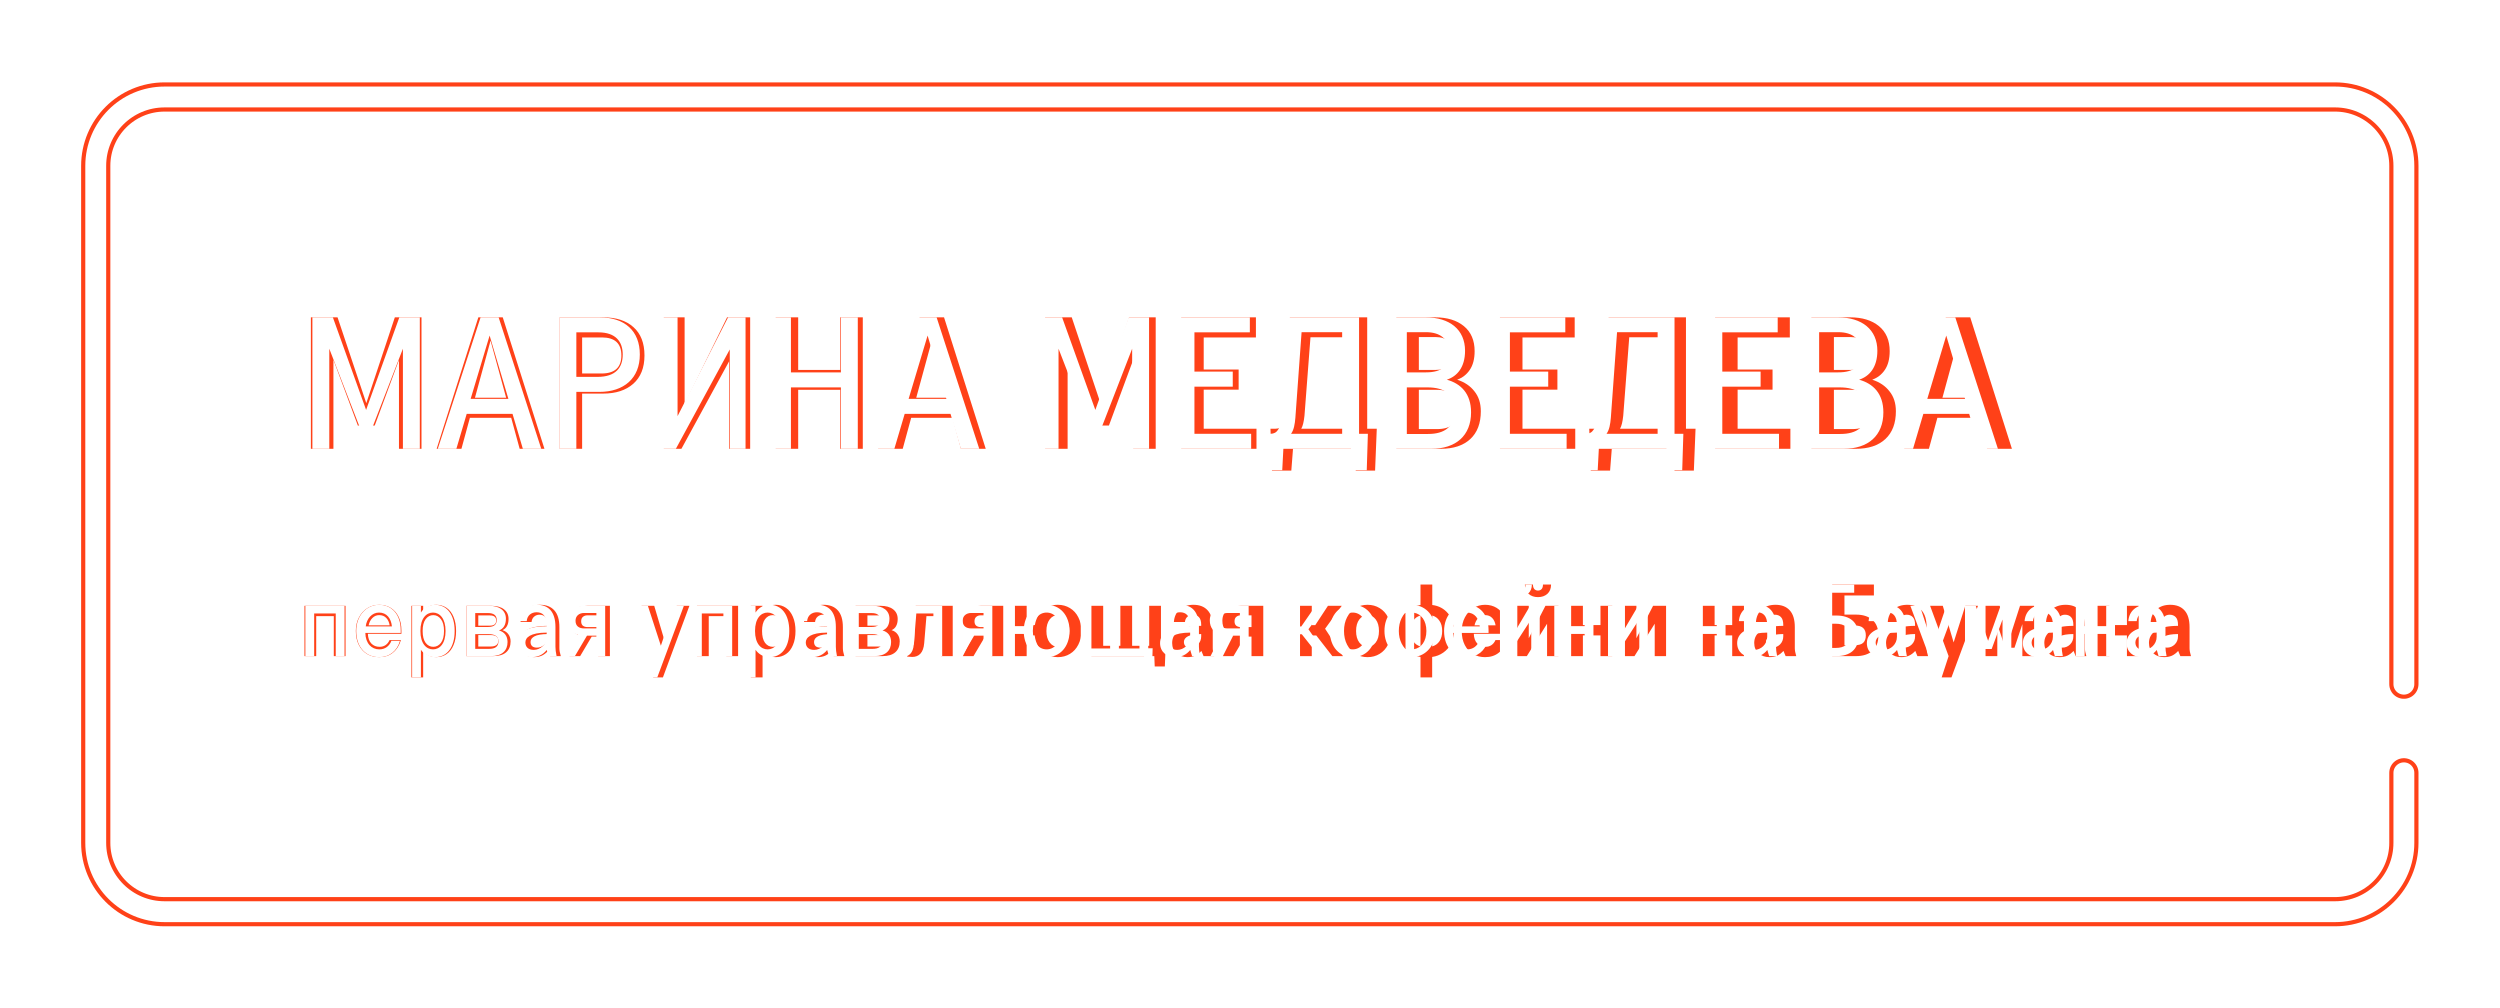 <?xml version="1.0" encoding="UTF-8"?> <svg xmlns="http://www.w3.org/2000/svg" width="1198" height="483" viewBox="0 0 1198 483" fill="none"> <g filter="url(#filter0_f_4721_4652)"> <path d="M201.985 152.068V215.068H191.185V172.498L179.575 203.908H171.475L159.775 172.408V215.068H148.975V152.068H161.755L175.525 193.198L189.205 152.068H201.985ZM229.22 152.068H240.92L260.9 215.068H249.02L244.97 200.218H225.17L221.12 215.068H209.24L229.22 152.068ZM242.54 190.588L235.07 163.228L227.6 190.588H242.54ZM268.154 215.068V152.068H289.034C295.214 152.068 300.044 153.628 303.524 156.748C307.064 159.868 308.834 164.398 308.834 170.338C308.834 176.218 307.034 180.748 303.434 183.928C299.894 187.048 295.094 188.608 289.034 188.608H278.954V215.068H268.154ZM288.224 178.978C294.584 178.978 297.764 176.098 297.764 170.338C297.764 164.578 294.644 161.698 288.404 161.698H278.954V178.978H288.224ZM349.396 215.068V173.128L326.536 215.068H318.076V152.068H328.066V193.738L348.406 152.068H359.476V215.068H349.396ZM402.65 215.068V186.808H382.49V215.068H371.69V152.068H382.49V177.268H402.65V152.068H413.45V215.068H402.65ZM440.684 152.068H452.384L472.364 215.068H460.484L456.434 200.218H436.634L432.584 215.068H420.704L440.684 152.068ZM454.004 190.588L446.534 163.228L439.064 190.588H454.004ZM553.811 152.068V215.068H543.011V172.498L531.401 203.908H523.301L511.601 172.408V215.068H500.801V152.068H513.581L527.351 193.198L541.031 152.068H553.811ZM601.836 152.068V161.698H576.816V177.088H593.556V186.718H576.816V205.438H602.106V215.068H566.016V152.068H601.836ZM611.241 205.438C612.801 205.438 613.971 204.868 614.751 203.728C615.591 202.588 616.071 200.758 616.191 198.238L618.081 152.068H655.161V205.438H659.751L658.941 225.508H649.671L648.951 215.068H619.611L618.801 225.508H609.531L608.811 205.438H611.241ZM644.361 205.438V161.608H627.981L625.101 199.228C624.801 202.108 624.291 204.178 623.571 205.438H644.361ZM698.271 181.948C701.811 183.088 704.571 184.948 706.551 187.528C708.591 190.048 709.611 193.228 709.611 197.068C709.611 202.828 707.931 207.268 704.571 210.388C701.211 213.508 696.501 215.068 690.441 215.068H669.111V152.068H687.651C693.471 152.068 698.091 153.478 701.511 156.298C704.931 159.118 706.641 163.108 706.641 168.268C706.641 171.988 705.861 174.988 704.301 177.268C702.801 179.488 700.791 181.048 698.271 181.948ZM679.911 177.268H687.921C690.741 177.268 692.871 176.608 694.311 175.288C695.751 173.968 696.471 172.048 696.471 169.528C696.471 166.888 695.721 164.908 694.221 163.588C692.721 162.208 690.621 161.518 687.921 161.518H679.911V177.268ZM688.641 205.618C695.421 205.618 698.811 202.558 698.811 196.438C698.811 193.078 697.941 190.648 696.201 189.148C694.521 187.588 691.941 186.808 688.461 186.808H679.911V205.618H688.641ZM754.59 152.068V161.698H729.57V177.088H746.31V186.718H729.57V205.438H754.86V215.068H718.77V152.068H754.59ZM763.995 205.438C765.555 205.438 766.725 204.868 767.505 203.728C768.345 202.588 768.825 200.758 768.945 198.238L770.835 152.068H807.915V205.438H812.505L811.695 225.508H802.425L801.705 215.068H772.365L771.555 225.508H762.285L761.565 205.438H763.995ZM797.115 205.438V161.608H780.735L777.855 199.228C777.555 202.108 777.045 204.178 776.325 205.438H797.115ZM857.685 152.068V161.698H832.665V177.088H849.405V186.718H832.665V205.438H857.955V215.068H821.865V152.068H857.685ZM897.168 181.948C900.708 183.088 903.468 184.948 905.448 187.528C907.488 190.048 908.508 193.228 908.508 197.068C908.508 202.828 906.828 207.268 903.468 210.388C900.108 213.508 895.398 215.068 889.338 215.068H868.008V152.068H886.548C892.368 152.068 896.988 153.478 900.408 156.298C903.828 159.118 905.538 163.108 905.538 168.268C905.538 171.988 904.758 174.988 903.198 177.268C901.698 179.488 899.688 181.048 897.168 181.948ZM878.808 177.268H886.818C889.638 177.268 891.768 176.608 893.208 175.288C894.648 173.968 895.368 172.048 895.368 169.528C895.368 166.888 894.618 164.908 893.118 163.588C891.618 162.208 889.518 161.518 886.818 161.518H878.808V177.268ZM887.538 205.618C894.318 205.618 897.708 202.558 897.708 196.438C897.708 193.078 896.838 190.648 895.098 189.148C893.418 187.588 890.838 186.808 887.358 186.808H878.808V205.618H887.538ZM932.432 152.068H944.132L964.112 215.068H952.232L948.182 200.218H928.382L924.332 215.068H912.452L932.432 152.068ZM945.752 190.588L938.282 163.228L930.812 190.588H945.752Z" fill="#FF4118"></path> </g> <g filter="url(#filter1_f_4721_4652)"> <path d="M159.956 314.415V295.256H151.528V314.415H145.893V290.307H165.591V314.415H159.956ZM181.681 314.905C179.557 314.905 177.646 314.415 175.948 313.435C174.282 312.455 172.959 311.018 171.979 309.123C170.999 307.228 170.509 304.974 170.509 302.361C170.509 299.911 171.015 297.739 172.028 295.844C173.04 293.917 174.396 292.43 176.095 291.385C177.793 290.34 179.655 289.817 181.681 289.817C183.771 289.817 185.617 290.307 187.218 291.287C188.818 292.267 190.076 293.688 190.991 295.55C191.905 297.379 192.363 299.568 192.363 302.116V303.733H176.291C176.356 305.693 176.895 307.228 177.908 308.339C178.953 309.417 180.276 309.956 181.877 309.956C182.987 309.956 183.951 309.678 184.768 309.123C185.584 308.568 186.221 307.767 186.679 306.722H192.118C191.366 309.303 190.092 311.312 188.296 312.749C186.532 314.186 184.327 314.905 181.681 314.905ZM186.728 299.666C186.466 298.131 185.911 296.938 185.062 296.089C184.212 295.207 183.085 294.766 181.681 294.766C180.439 294.766 179.361 295.223 178.447 296.138C177.565 297.02 176.96 298.196 176.634 299.666H186.728ZM197.142 290.307H202.777V292.904C203.463 291.957 204.345 291.205 205.423 290.65C206.501 290.095 207.726 289.817 209.098 289.817C210.927 289.817 212.56 290.307 213.998 291.287C215.435 292.267 216.546 293.704 217.33 295.599C218.146 297.494 218.555 299.748 218.555 302.361C218.555 304.974 218.146 307.228 217.33 309.123C216.546 311.018 215.435 312.455 213.998 313.435C212.56 314.415 210.927 314.905 209.098 314.905C207.856 314.905 206.68 314.66 205.57 314.17C204.492 313.68 203.561 313.01 202.777 312.161V324.607H197.142V290.307ZM207.628 309.956C209.098 309.956 210.323 309.319 211.303 308.045C212.283 306.738 212.773 304.844 212.773 302.361C212.773 299.878 212.283 298 211.303 296.726C210.323 295.419 209.098 294.766 207.628 294.766C206.158 294.766 204.933 295.419 203.953 296.726C203.005 298 202.532 299.878 202.532 302.361C202.532 304.844 203.005 306.738 203.953 308.045C204.933 309.319 206.158 309.956 207.628 309.956ZM240.756 301.969C242.03 302.361 242.994 303.031 243.647 303.978C244.333 304.925 244.676 306.052 244.676 307.359C244.676 309.58 243.974 311.312 242.569 312.553C241.164 313.794 239.106 314.415 236.395 314.415H223.508V290.307H235.464C238.045 290.307 240.054 290.862 241.491 291.973C242.961 293.084 243.696 294.635 243.696 296.628C243.696 298 243.435 299.143 242.912 300.058C242.422 300.94 241.703 301.577 240.756 301.969ZM229.192 299.813H234.778C236.771 299.813 237.767 298.996 237.767 297.363C237.767 295.73 236.771 294.913 234.778 294.913H229.192V299.813ZM235.121 309.809C237.571 309.809 238.796 308.878 238.796 307.016C238.796 305.219 237.571 304.321 235.121 304.321H229.192V309.809H235.121ZM263.645 314.415L262.616 311.916C261.669 312.961 260.656 313.729 259.578 314.219C258.5 314.676 257.275 314.905 255.903 314.905C253.813 314.905 252.065 314.284 250.66 313.043C249.288 311.802 248.602 310.152 248.602 308.094C248.602 305.546 249.746 303.553 252.032 302.116C254.319 300.646 257.814 299.911 262.518 299.911V299.421C262.518 297.722 262.159 296.497 261.44 295.746C260.722 294.962 259.742 294.57 258.5 294.57C257.52 294.57 256.671 294.88 255.952 295.501C255.234 296.122 254.825 296.971 254.727 298.049H249.435C249.599 295.566 250.513 293.574 252.179 292.071C253.878 290.568 256.083 289.817 258.794 289.817C261.734 289.817 264.005 290.699 265.605 292.463C267.239 294.227 268.055 296.922 268.055 300.548V310.642C268.055 311.655 268.284 312.912 268.741 314.415H263.645ZM257.275 310.348C258.68 310.348 259.905 309.842 260.95 308.829C261.996 307.784 262.518 306.493 262.518 304.958V303.831C259.546 303.864 257.422 304.223 256.148 304.909C254.874 305.595 254.237 306.493 254.237 307.604C254.237 308.486 254.499 309.172 255.021 309.662C255.577 310.119 256.328 310.348 257.275 310.348ZM292.265 290.307V314.415H286.63V305.056H283.543L278.006 314.415H272.91L277.908 304.468C274.413 303.39 272.665 301.054 272.665 297.461C272.665 295.272 273.449 293.541 275.017 292.267C276.618 290.96 278.79 290.307 281.534 290.307H292.265ZM286.63 294.864H281.534C280.619 294.864 279.884 295.109 279.329 295.599C278.774 296.056 278.496 296.759 278.496 297.706C278.496 298.653 278.757 299.356 279.28 299.813C279.835 300.27 280.587 300.499 281.534 300.499H286.63V294.864ZM316.299 314.415L307.43 290.307H313.506L318.7 307.849L324.286 290.307H330.362L317.671 324.607H312.967L316.299 314.415ZM348.06 314.415V295.256H339.632V314.415H333.997V290.307H353.695V314.415H348.06ZM359.789 290.307H365.424V292.904C366.11 291.957 366.992 291.205 368.07 290.65C369.148 290.095 370.373 289.817 371.745 289.817C373.574 289.817 375.208 290.307 376.645 291.287C378.082 292.267 379.193 293.704 379.977 295.599C380.794 297.494 381.202 299.748 381.202 302.361C381.202 304.974 380.794 307.228 379.977 309.123C379.193 311.018 378.082 312.455 376.645 313.435C375.208 314.415 373.574 314.905 371.745 314.905C370.504 314.905 369.328 314.66 368.217 314.17C367.139 313.68 366.208 313.01 365.424 312.161V324.607H359.789V290.307ZM370.275 309.956C371.745 309.956 372.97 309.319 373.95 308.045C374.93 306.738 375.42 304.844 375.42 302.361C375.42 299.878 374.93 298 373.95 296.726C372.97 295.419 371.745 294.766 370.275 294.766C368.805 294.766 367.58 295.419 366.6 296.726C365.653 298 365.179 299.878 365.179 302.361C365.179 304.844 365.653 306.738 366.6 308.045C367.58 309.319 368.805 309.956 370.275 309.956ZM399.496 314.415L398.467 311.916C397.52 312.961 396.507 313.729 395.429 314.219C394.351 314.676 393.126 314.905 391.754 314.905C389.663 314.905 387.916 314.284 386.511 313.043C385.139 311.802 384.453 310.152 384.453 308.094C384.453 305.546 385.596 303.553 387.883 302.116C390.17 300.646 393.665 299.911 398.369 299.911V299.421C398.369 297.722 398.01 296.497 397.291 295.746C396.572 294.962 395.592 294.57 394.351 294.57C393.371 294.57 392.522 294.88 391.803 295.501C391.084 296.122 390.676 296.971 390.578 298.049H385.286C385.449 295.566 386.364 293.574 388.03 292.071C389.729 290.568 391.934 289.817 394.645 289.817C397.585 289.817 399.855 290.699 401.456 292.463C403.089 294.227 403.906 296.922 403.906 300.548V310.642C403.906 311.655 404.135 312.912 404.592 314.415H399.496ZM393.126 310.348C394.531 310.348 395.756 309.842 396.801 308.829C397.846 307.784 398.369 306.493 398.369 304.958V303.831C395.396 303.864 393.273 304.223 391.999 304.909C390.725 305.595 390.088 306.493 390.088 307.604C390.088 308.486 390.349 309.172 390.872 309.662C391.427 310.119 392.179 310.348 393.126 310.348ZM427.233 301.969C428.507 302.361 429.471 303.031 430.124 303.978C430.81 304.925 431.153 306.052 431.153 307.359C431.153 309.58 430.451 311.312 429.046 312.553C427.642 313.794 425.584 314.415 422.872 314.415H409.985V290.307H421.941C424.522 290.307 426.531 290.862 427.968 291.973C429.438 293.084 430.173 294.635 430.173 296.628C430.173 298 429.912 299.143 429.389 300.058C428.899 300.94 428.181 301.577 427.233 301.969ZM415.669 299.813H421.255C423.248 299.813 424.244 298.996 424.244 297.363C424.244 295.73 423.248 294.913 421.255 294.913H415.669V299.813ZM421.598 309.809C424.048 309.809 425.273 308.878 425.273 307.016C425.273 305.219 424.048 304.321 421.598 304.321H415.669V309.809H421.598ZM437.14 314.807C436.716 314.807 436.258 314.774 435.768 314.709C435.311 314.676 434.968 314.66 434.739 314.66V309.809C434.968 309.842 435.376 309.858 435.964 309.858C436.585 309.858 437.075 309.678 437.434 309.319C437.826 308.927 438.039 308.257 438.071 307.31L438.806 290.307H456.544V314.415H450.909V295.256H443.951L442.873 308.241C442.677 310.495 442.073 312.161 441.06 313.239C440.08 314.284 438.774 314.807 437.14 314.807ZM480.752 290.307V314.415H475.117V305.056H472.03L466.493 314.415H461.397L466.395 304.468C462.9 303.39 461.152 301.054 461.152 297.461C461.152 295.272 461.936 293.541 463.504 292.267C465.105 290.96 467.277 290.307 470.021 290.307H480.752ZM475.117 294.864H470.021C469.107 294.864 468.372 295.109 467.816 295.599C467.261 296.056 466.983 296.759 466.983 297.706C466.983 298.653 467.245 299.356 467.767 299.813C468.323 300.27 469.074 300.499 470.021 300.499H475.117V294.864ZM506.925 289.817C509.081 289.817 511.008 290.34 512.707 291.385C514.438 292.43 515.778 293.9 516.725 295.795C517.705 297.69 518.195 299.878 518.195 302.361C518.195 304.844 517.705 307.032 516.725 308.927C515.778 310.822 514.438 312.292 512.707 313.337C511.008 314.382 509.081 314.905 506.925 314.905C504.998 314.905 503.234 314.48 501.633 313.631C500.032 312.782 498.726 311.573 497.713 310.005C496.7 308.404 496.063 306.559 495.802 304.468H491.98V314.415H486.345V290.307H491.98V299.519H495.9C496.423 296.546 497.68 294.194 499.673 292.463C501.666 290.699 504.083 289.817 506.925 289.817ZM506.925 309.956C508.493 309.956 509.8 309.27 510.845 307.898C511.89 306.526 512.413 304.68 512.413 302.361C512.413 300.042 511.89 298.196 510.845 296.824C509.8 295.452 508.493 294.766 506.925 294.766C505.357 294.766 504.05 295.452 503.005 296.824C501.96 298.196 501.437 300.042 501.437 302.361C501.437 304.68 501.96 306.526 503.005 307.898C504.05 309.27 505.357 309.956 506.925 309.956ZM558.585 309.417L558.193 319.364H553.342L553.146 314.415H523.011V290.307H528.646V309.466H536.878V290.307H542.513V309.466H550.696V290.307H556.331V309.417H558.585ZM576.738 314.415L575.709 311.916C574.762 312.961 573.749 313.729 572.671 314.219C571.593 314.676 570.368 314.905 568.996 314.905C566.906 314.905 565.158 314.284 563.753 313.043C562.381 311.802 561.695 310.152 561.695 308.094C561.695 305.546 562.839 303.553 565.125 302.116C567.412 300.646 570.907 299.911 575.611 299.911V299.421C575.611 297.722 575.252 296.497 574.533 295.746C573.815 294.962 572.835 294.57 571.593 294.57C570.613 294.57 569.764 294.88 569.045 295.501C568.327 296.122 567.918 296.971 567.82 298.049H562.528C562.692 295.566 563.606 293.574 565.272 292.071C566.971 290.568 569.176 289.817 571.887 289.817C574.827 289.817 577.098 290.699 578.698 292.463C580.332 294.227 581.148 296.922 581.148 300.548V310.642C581.148 311.655 581.377 312.912 581.834 314.415H576.738ZM570.368 310.348C571.773 310.348 572.998 309.842 574.043 308.829C575.089 307.784 575.611 306.493 575.611 304.958V303.831C572.639 303.864 570.515 304.223 569.241 304.909C567.967 305.595 567.33 306.493 567.33 307.604C567.33 308.486 567.592 309.172 568.114 309.662C568.67 310.119 569.421 310.348 570.368 310.348ZM605.358 290.307V314.415H599.723V305.056H596.636L591.099 314.415H586.003L591.001 304.468C587.505 303.39 585.758 301.054 585.758 297.461C585.758 295.272 586.542 293.541 588.11 292.267C589.71 290.96 591.883 290.307 594.627 290.307H605.358ZM599.723 294.864H594.627C593.712 294.864 592.977 295.109 592.422 295.599C591.866 296.056 591.589 296.759 591.589 297.706C591.589 298.653 591.85 299.356 592.373 299.813C592.928 300.27 593.679 300.499 594.627 300.499H599.723V294.864ZM638.457 314.415L630.764 304.517H628.608V314.415H622.973V290.307H628.608V299.568H630.274L636.35 290.307H642.965L634.978 301.283L643.553 314.415H638.457ZM666.588 302.361C666.588 304.844 666.098 307.032 665.118 308.927C664.17 310.822 662.831 312.292 661.1 313.337C659.401 314.382 657.474 314.905 655.318 314.905C653.162 314.905 651.234 314.382 649.536 313.337C647.837 312.292 646.498 310.822 645.518 308.927C644.538 307.032 644.048 304.844 644.048 302.361C644.048 299.878 644.538 297.69 645.518 295.795C646.498 293.9 647.837 292.43 649.536 291.385C651.234 290.34 653.162 289.817 655.318 289.817C657.474 289.817 659.401 290.34 661.1 291.385C662.831 292.43 664.17 293.9 665.118 295.795C666.098 297.69 666.588 299.878 666.588 302.361ZM660.806 302.361C660.806 300.042 660.283 298.196 659.238 296.824C658.192 295.452 656.886 294.766 655.318 294.766C653.75 294.766 652.443 295.452 651.398 296.824C650.352 298.196 649.83 300.042 649.83 302.361C649.83 304.68 650.352 306.526 651.398 307.898C652.443 309.27 653.75 309.956 655.318 309.956C656.886 309.956 658.192 309.27 659.238 307.898C660.283 306.526 660.806 304.68 660.806 302.361ZM696.729 302.361C696.729 304.615 696.272 306.64 695.357 308.437C694.443 310.201 693.185 311.638 691.584 312.749C689.984 313.86 688.22 314.546 686.292 314.807V324.607H680.706V314.807C678.779 314.546 677.015 313.86 675.414 312.749C673.846 311.638 672.605 310.201 671.69 308.437C670.776 306.64 670.318 304.615 670.318 302.361C670.318 300.074 670.759 298.033 671.641 296.236C672.523 294.439 673.748 293.002 675.316 291.924C676.884 290.813 678.681 290.144 680.706 289.915V280.115H686.341V289.915C689.445 290.307 691.944 291.63 693.838 293.884C695.766 296.105 696.729 298.931 696.729 302.361ZM675.953 302.361C675.953 304.386 676.378 306.036 677.227 307.31C678.109 308.584 679.269 309.401 680.706 309.76V294.962C679.269 295.321 678.109 296.138 677.227 297.412C676.378 298.686 675.953 300.336 675.953 302.361ZM686.292 309.76C687.762 309.368 688.922 308.551 689.771 307.31C690.653 306.036 691.094 304.386 691.094 302.361C691.094 300.336 690.653 298.702 689.771 297.461C688.922 296.187 687.779 295.354 686.341 294.962L686.292 309.76ZM711.637 314.905C709.513 314.905 707.602 314.415 705.904 313.435C704.238 312.455 702.915 311.018 701.935 309.123C700.955 307.228 700.465 304.974 700.465 302.361C700.465 299.911 700.971 297.739 701.984 295.844C702.996 293.917 704.352 292.43 706.051 291.385C707.749 290.34 709.611 289.817 711.637 289.817C713.727 289.817 715.573 290.307 717.174 291.287C718.774 292.267 720.032 293.688 720.947 295.55C721.861 297.379 722.319 299.568 722.319 302.116V303.733H706.247C706.312 305.693 706.851 307.228 707.864 308.339C708.909 309.417 710.232 309.956 711.833 309.956C712.943 309.956 713.907 309.678 714.724 309.123C715.54 308.568 716.177 307.767 716.635 306.722H722.074C721.322 309.303 720.048 311.312 718.252 312.749C716.488 314.186 714.283 314.905 711.637 314.905ZM716.684 299.666C716.422 298.131 715.867 296.938 715.018 296.089C714.168 295.207 713.041 294.766 711.637 294.766C710.395 294.766 709.317 295.223 708.403 296.138C707.521 297.02 706.916 298.196 706.59 299.666H716.684ZM727.098 290.307H732.586V305.84L740.573 290.307H746.796V314.415H741.357V298.882L731.655 314.415H727.098V290.307ZM743.268 280.115C743.268 282.01 742.68 283.496 741.504 284.574C740.328 285.619 738.825 286.142 736.996 286.142C735.166 286.142 733.664 285.619 732.488 284.574C731.312 283.496 730.724 282.01 730.724 280.115H734.595C734.595 281.095 734.823 281.83 735.281 282.32C735.738 282.777 736.31 283.006 736.996 283.006C737.682 283.006 738.253 282.777 738.711 282.32C739.168 281.83 739.397 281.095 739.397 280.115H743.268ZM766.953 314.415V304.468H758.525V314.415H752.89V290.307H758.525V299.519H766.953V290.307H772.588V314.415H766.953ZM778.682 290.307H784.17V305.84L792.157 290.307H798.38V314.415H792.941V298.882L783.239 314.415H778.682V290.307ZM830.069 314.415V304.468H821.641V314.415H816.006V290.307H821.641V299.519H830.069V290.307H835.704V314.415H830.069ZM855.665 314.415L854.636 311.916C853.689 312.961 852.676 313.729 851.598 314.219C850.52 314.676 849.295 314.905 847.923 314.905C845.832 314.905 844.085 314.284 842.68 313.043C841.308 311.802 840.622 310.152 840.622 308.094C840.622 305.546 841.765 303.553 844.052 302.116C846.339 300.646 849.834 299.911 854.538 299.911V299.421C854.538 297.722 854.179 296.497 853.46 295.746C852.741 294.962 851.761 294.57 850.52 294.57C849.54 294.57 848.691 294.88 847.972 295.501C847.253 296.122 846.845 296.971 846.747 298.049H841.455C841.618 295.566 842.533 293.574 844.199 292.071C845.898 290.568 848.103 289.817 850.814 289.817C853.754 289.817 856.024 290.699 857.625 292.463C859.258 294.227 860.075 296.922 860.075 300.548V310.642C860.075 311.655 860.304 312.912 860.761 314.415H855.665ZM849.295 310.348C850.7 310.348 851.925 309.842 852.97 308.829C854.015 307.784 854.538 306.493 854.538 304.958V303.831C851.565 303.864 849.442 304.223 848.168 304.909C846.894 305.595 846.257 306.493 846.257 307.604C846.257 308.486 846.518 309.172 847.041 309.662C847.596 310.119 848.348 310.348 849.295 310.348ZM889.349 294.521C892.681 294.521 895.31 295.354 897.238 297.02C899.165 298.686 900.129 301.169 900.129 304.468C900.129 307.767 899.165 310.25 897.238 311.916C895.31 313.582 892.681 314.415 889.349 314.415H877.981V280.115H897.973V285.358H883.861V294.521H889.349ZM888.908 309.172C890.704 309.172 892.011 308.796 892.828 308.045C893.677 307.261 894.102 306.069 894.102 304.468C894.102 302.9 893.677 301.724 892.828 300.94C892.011 300.156 890.704 299.764 888.908 299.764H883.861V309.172H888.908ZM918.829 314.415L917.8 311.916C916.853 312.961 915.84 313.729 914.762 314.219C913.684 314.676 912.459 314.905 911.087 314.905C908.996 314.905 907.249 314.284 905.844 313.043C904.472 311.802 903.786 310.152 903.786 308.094C903.786 305.546 904.929 303.553 907.216 302.116C909.503 300.646 912.998 299.911 917.702 299.911V299.421C917.702 297.722 917.343 296.497 916.624 295.746C915.905 294.962 914.925 294.57 913.684 294.57C912.704 294.57 911.855 294.88 911.136 295.501C910.417 296.122 910.009 296.971 909.911 298.049H904.619C904.782 295.566 905.697 293.574 907.363 292.071C909.062 290.568 911.267 289.817 913.978 289.817C916.918 289.817 919.188 290.699 920.789 292.463C922.422 294.227 923.239 296.922 923.239 300.548V310.642C923.239 311.655 923.468 312.912 923.925 314.415H918.829ZM912.459 310.348C913.864 310.348 915.089 309.842 916.134 308.829C917.179 307.784 917.702 306.493 917.702 304.958V303.831C914.729 303.864 912.606 304.223 911.332 304.909C910.058 305.595 909.421 306.493 909.421 307.604C909.421 308.486 909.682 309.172 910.205 309.662C910.76 310.119 911.512 310.348 912.459 310.348ZM933.776 314.415L924.907 290.307H930.983L936.177 307.849L941.763 290.307H947.839L935.148 324.607H930.444L933.776 314.415ZM974.749 290.307V314.415H969.114V299.078L965.341 310.397H960.882L957.109 299.078V314.415H951.474V290.307H958.236L963.136 305.399L967.987 290.307H974.749ZM994.674 314.415L993.645 311.916C992.697 312.961 991.685 313.729 990.607 314.219C989.529 314.676 988.304 314.905 986.932 314.905C984.841 314.905 983.093 314.284 981.689 313.043C980.317 311.802 979.631 310.152 979.631 308.094C979.631 305.546 980.774 303.553 983.061 302.116C985.347 300.646 988.843 299.911 993.547 299.911V299.421C993.547 297.722 993.187 296.497 992.469 295.746C991.75 294.962 990.77 294.57 989.529 294.57C988.549 294.57 987.699 294.88 986.981 295.501C986.262 296.122 985.854 296.971 985.756 298.049H980.464C980.627 295.566 981.542 293.574 983.208 292.071C984.906 290.568 987.111 289.817 989.823 289.817C992.763 289.817 995.033 290.699 996.634 292.463C998.267 294.227 999.084 296.922 999.084 300.548V310.642C999.084 311.655 999.312 312.912 999.77 314.415H994.674ZM988.304 310.348C989.708 310.348 990.933 309.842 991.979 308.829C993.024 307.784 993.547 306.493 993.547 304.958V303.831C990.574 303.864 988.451 304.223 987.177 304.909C985.903 305.595 985.266 306.493 985.266 307.604C985.266 308.486 985.527 309.172 986.05 309.662C986.605 310.119 987.356 310.348 988.304 310.348ZM1019.23 314.415V304.468H1010.8V314.415H1005.16V290.307H1010.8V299.519H1019.23V290.307H1024.86V314.415H1019.23ZM1044.82 314.415L1043.79 311.916C1042.85 312.961 1041.83 313.729 1040.76 314.219C1039.68 314.676 1038.45 314.905 1037.08 314.905C1034.99 314.905 1033.24 314.284 1031.84 313.043C1030.47 311.802 1029.78 310.152 1029.78 308.094C1029.78 305.546 1030.92 303.553 1033.21 302.116C1035.5 300.646 1038.99 299.911 1043.7 299.911V299.421C1043.7 297.722 1043.34 296.497 1042.62 295.746C1041.9 294.962 1040.92 294.57 1039.68 294.57C1038.7 294.57 1037.85 294.88 1037.13 295.501C1036.41 296.122 1036 296.971 1035.9 298.049H1030.61C1030.78 295.566 1031.69 293.574 1033.36 292.071C1035.05 290.568 1037.26 289.817 1039.97 289.817C1042.91 289.817 1045.18 290.699 1046.78 292.463C1048.42 294.227 1049.23 296.922 1049.23 300.548V310.642C1049.23 311.655 1049.46 312.912 1049.92 314.415H1044.82ZM1038.45 310.348C1039.86 310.348 1041.08 309.842 1042.13 308.829C1043.17 307.784 1043.7 306.493 1043.7 304.958V303.831C1040.72 303.864 1038.6 304.223 1037.33 304.909C1036.05 305.595 1035.41 306.493 1035.41 307.604C1035.41 308.486 1035.68 309.172 1036.2 309.662C1036.75 310.119 1037.5 310.348 1038.45 310.348Z" fill="#FF4118"></path> </g> <g filter="url(#filter2_f_4721_4652)"> <path d="M1151.94 370.326V403.881C1151.94 422.106 1137.16 436.881 1118.94 436.881H78.875C60.65 436.881 45.875 422.106 45.875 403.881V79.473C45.875 61.247 60.65 46.473 78.875 46.473H1118.94C1137.16 46.473 1151.94 61.247 1151.94 79.473V327.86" stroke="#FF4118" stroke-width="14" stroke-linecap="round"></path> </g> <path d="M191.365 152.068H201.175V215.068H193.075V167.098L178.495 204.718H172.375L157.795 167.098V215.068H149.695V152.068H159.505L175.435 196.438L191.365 152.068ZM209.782 215.068L230.302 152.068H238.942L259.372 215.068H250.552L245.602 198.328H223.642L218.692 215.068H209.782ZM225.532 191.128H243.622L234.622 160.798L225.532 191.128ZM276.183 215.068H268.083V152.068H287.163C299.493 152.068 306.603 158.638 306.603 169.888C306.603 181.228 299.043 187.798 287.163 187.798H276.183V215.068ZM276.183 180.598H286.353C294.993 180.598 298.413 176.188 298.413 169.888C298.413 163.678 294.993 159.268 286.803 159.268H276.183V180.598ZM357.266 215.068H349.706V167.458L323.876 215.068H317.126V152.068H324.686V199.408L348.896 152.068H357.266V215.068ZM411.055 215.068H402.955V185.638H379.015V215.068H370.915V152.068H379.015V178.438H402.955V152.068H411.055V215.068ZM419.664 215.068L440.184 152.068H448.824L469.254 215.068H460.434L455.484 198.328H433.524L428.574 215.068H419.664ZM435.414 191.128H453.504L444.504 160.798L435.414 191.128ZM540.818 152.068H550.628V215.068H542.528V167.098L527.948 204.718H521.828L507.248 167.098V215.068H499.148V152.068H508.958L524.888 196.438L540.818 152.068ZM564.275 152.068H598.925V159.268H572.375V178.078H590.735V185.278H572.375V207.868H599.555V215.068H564.275V152.068ZM606.89 207.868H608.87C611.93 207.868 613.73 205.438 614 199.408L616.07 152.068H651.26V207.868H655.49L654.95 225.328H647.93L647.39 215.068H614.99L614.45 225.328H607.43L606.89 207.868ZM618.68 207.868H643.16V159.178H623.72L620.75 200.128C620.48 203.368 620.03 205.978 618.68 207.868ZM693.322 181.948C700.072 183.838 704.932 188.608 704.932 197.608C704.932 208.768 697.642 215.068 685.852 215.068H666.052V152.068H683.062C694.762 152.068 702.052 158.008 702.052 168.088C702.052 176.008 698.272 180.328 693.322 181.948ZM674.152 159.178V178.438H683.332C690.982 178.438 694.402 175.288 694.402 168.988C694.402 162.598 690.262 159.178 683.332 159.178H674.152ZM684.322 207.958C692.332 207.958 696.922 204.448 696.922 196.978C696.922 189.148 692.602 185.638 683.872 185.638H674.152V207.958H684.322ZM715.447 152.068H750.097V159.268H723.547V178.078H741.907V185.278H723.547V207.868H750.727V215.068H715.447V152.068ZM758.062 207.868H760.042C763.102 207.868 764.902 205.438 765.172 199.408L767.242 152.068H802.432V207.868H806.662L806.122 225.328H799.102L798.562 215.068H766.162L765.622 225.328H758.602L758.062 207.868ZM769.852 207.868H794.332V159.178H774.892L771.922 200.128C771.652 203.368 771.202 205.978 769.852 207.868ZM817.224 152.068H851.874V159.268H825.324V178.078H843.684V185.278H825.324V207.868H852.504V215.068H817.224V152.068ZM890.9 181.948C897.65 183.838 902.51 188.608 902.51 197.608C902.51 208.768 895.22 215.068 883.43 215.068H863.63V152.068H880.64C892.34 152.068 899.63 158.008 899.63 168.088C899.63 176.008 895.85 180.328 890.9 181.948ZM871.73 159.178V178.438H880.91C888.56 178.438 891.98 175.288 891.98 168.988C891.98 162.598 887.84 159.178 880.91 159.178H871.73ZM881.9 207.958C889.91 207.958 894.5 204.448 894.5 196.978C894.5 189.148 890.18 185.638 881.45 185.638H871.73V207.958H881.9ZM907.809 215.068L928.329 152.068H936.969L957.399 215.068H948.579L943.629 198.328H921.669L916.719 215.068H907.809ZM923.559 191.128H941.649L932.649 160.798L923.559 191.128Z" fill="white"></path> <path d="M165.101 314.415H160.887V293.982H150.548V314.415H146.334V290.307H165.101V314.415ZM181.633 314.905C175.655 314.905 170.706 310.544 170.706 302.361C170.706 294.815 175.704 289.817 181.633 289.817C187.807 289.817 191.972 294.521 192.021 301.822V303.292H175.067C175.165 308.339 178.056 311.181 181.78 311.181C184.475 311.181 186.582 309.662 187.562 307.065H191.678C190.306 311.916 186.68 314.905 181.633 314.905ZM175.263 300.156H187.807C187.415 296.383 185.357 293.541 181.633 293.541C178.203 293.541 175.704 296.481 175.263 300.156ZM197.487 324.607V290.307H201.701V293.541C203.024 291.385 205.327 289.817 208.463 289.817C214.049 289.817 217.871 294.325 217.871 302.361C217.871 310.397 214.049 314.905 208.463 314.905C205.474 314.905 203.122 313.435 201.701 311.377V324.607H197.487ZM207.483 311.181C210.668 311.181 213.51 308.486 213.51 302.361C213.51 296.285 210.668 293.541 207.483 293.541C204.298 293.541 201.456 296.285 201.456 302.361C201.456 308.437 204.298 311.181 207.483 311.181ZM239.1 302.116C241.697 302.802 243.216 304.762 243.216 307.653C243.216 311.72 240.619 314.415 235.18 314.415H223.518V290.307H234.445C239.345 290.307 242.432 292.561 242.432 296.481C242.432 299.617 241.109 301.381 239.1 302.116ZM227.732 293.786V300.45H233.906C236.846 300.45 238.022 299.225 238.022 297.069C238.022 294.815 236.503 293.786 233.906 293.786H227.732ZM234.298 310.936C237.434 310.936 238.855 309.76 238.855 307.31C238.855 305.007 237.189 303.88 234.298 303.88H227.732V310.936H234.298ZM266.713 314.415H262.891L262.009 311.475C260.147 313.778 257.746 314.905 254.757 314.905C250.739 314.905 247.554 312.406 247.554 308.192C247.554 303.733 251.425 300.107 261.96 300.107V299.519C261.96 295.011 259.902 293.394 257.109 293.394C254.61 293.394 252.601 294.962 252.405 297.657H248.387C248.73 292.904 252.16 289.817 257.305 289.817C262.597 289.817 266.174 292.904 266.174 300.45V309.956C266.174 311.181 266.321 312.455 266.713 314.415ZM255.786 311.426C258.922 311.426 261.96 308.78 261.96 305.154V303.145C254.022 303.194 251.768 305.546 251.768 307.849C251.768 310.054 253.189 311.426 255.786 311.426ZM279.907 290.307H290.001V314.415H285.787V304.615H281.279L275.497 314.415H271.724L276.918 304.125C273.292 303.243 271.381 300.842 271.381 297.314C271.381 293.051 274.664 290.307 279.907 290.307ZM285.787 301.136V293.737H279.907C277.555 293.737 275.791 295.109 275.791 297.461C275.791 300.009 277.457 301.136 279.907 301.136H285.787ZM311.345 324.607L314.873 314.415L305.906 290.307H310.463L316.686 309.417L323.154 290.307H327.711L314.971 324.607H311.345ZM350.86 314.415H346.646V293.982H336.307V314.415H332.093V290.307H350.86V314.415ZM357.838 324.607V290.307H362.052V293.541C363.375 291.385 365.678 289.817 368.814 289.817C374.4 289.817 378.222 294.325 378.222 302.361C378.222 310.397 374.4 314.905 368.814 314.905C365.825 314.905 363.473 313.435 362.052 311.377V324.607H357.838ZM367.834 311.181C371.019 311.181 373.861 308.486 373.861 302.361C373.861 296.285 371.019 293.541 367.834 293.541C364.649 293.541 361.807 296.285 361.807 302.361C361.807 308.437 364.649 311.181 367.834 311.181ZM401.08 314.415H397.258L396.376 311.475C394.514 313.778 392.113 314.905 389.124 314.905C385.106 314.905 381.921 312.406 381.921 308.192C381.921 303.733 385.792 300.107 396.327 300.107V299.519C396.327 295.011 394.269 293.394 391.476 293.394C388.977 293.394 386.968 294.962 386.772 297.657H382.754C383.097 292.904 386.527 289.817 391.672 289.817C396.964 289.817 400.541 292.904 400.541 300.45V309.956C400.541 311.181 400.688 312.455 401.08 314.415ZM390.153 311.426C393.289 311.426 396.327 308.78 396.327 305.154V303.145C388.389 303.194 386.135 305.546 386.135 307.849C386.135 310.054 387.556 311.426 390.153 311.426ZM422.898 302.116C425.495 302.802 427.014 304.762 427.014 307.653C427.014 311.72 424.417 314.415 418.978 314.415H407.316V290.307H418.243C423.143 290.307 426.23 292.561 426.23 296.481C426.23 299.617 424.907 301.381 422.898 302.116ZM411.53 293.786V300.45H417.704C420.644 300.45 421.82 299.225 421.82 297.069C421.82 294.815 420.301 293.786 417.704 293.786H411.53ZM418.096 310.936C421.232 310.936 422.653 309.76 422.653 307.31C422.653 305.007 420.987 303.88 418.096 303.88H411.53V310.936H418.096ZM432.778 314.709C431.994 314.709 431.357 314.611 430.769 314.562V310.887C431.112 310.936 431.406 310.985 431.896 310.985C433.072 310.985 434.15 310.397 434.248 308.143L435.179 290.307H451.496V314.415H447.282V293.982H439.099L437.874 308.927C437.531 313.043 435.424 314.709 432.778 314.709ZM465.427 290.307H475.521V314.415H471.307V304.615H466.799L461.017 314.415H457.244L462.438 304.125C458.812 303.243 456.901 300.842 456.901 297.314C456.901 293.051 460.184 290.307 465.427 290.307ZM471.307 301.136V293.737H465.427C463.075 293.737 461.311 295.109 461.311 297.461C461.311 300.009 462.977 301.136 465.427 301.136H471.307ZM501.552 289.817C507.824 289.817 512.528 294.668 512.528 302.361C512.528 310.054 507.824 314.905 501.552 314.905C495.672 314.905 491.164 310.642 490.625 303.782H486.068V314.415H481.854V290.307H486.068V300.058H490.723C491.556 293.737 495.917 289.817 501.552 289.817ZM501.552 311.181C505.276 311.181 508.167 307.947 508.167 302.361C508.167 296.775 505.276 293.541 501.552 293.541C497.779 293.541 494.937 296.775 494.937 302.361C494.937 307.947 497.779 311.181 501.552 311.181ZM550.241 310.642H552.348L552.103 319.413H548.379L548.232 314.415H517.901V290.307H522.115V310.74H531.964V290.307H536.178V310.74H546.027V290.307H550.241V310.642ZM575.069 314.415H571.247L570.365 311.475C568.503 313.778 566.102 314.905 563.113 314.905C559.095 314.905 555.91 312.406 555.91 308.192C555.91 303.733 559.781 300.107 570.316 300.107V299.519C570.316 295.011 568.258 293.394 565.465 293.394C562.966 293.394 560.957 294.962 560.761 297.657H556.743C557.086 292.904 560.516 289.817 565.661 289.817C570.953 289.817 574.53 292.904 574.53 300.45V309.956C574.53 311.181 574.677 312.455 575.069 314.415ZM564.142 311.426C567.278 311.426 570.316 308.78 570.316 305.154V303.145C562.378 303.194 560.124 305.546 560.124 307.849C560.124 310.054 561.545 311.426 564.142 311.426ZM588.262 290.307H598.356V314.415H594.142V304.615H589.634L583.852 314.415H580.079L585.273 304.125C581.647 303.243 579.736 300.842 579.736 297.314C579.736 293.051 583.019 290.307 588.262 290.307ZM594.142 301.136V293.737H588.262C585.91 293.737 584.146 295.109 584.146 297.461C584.146 300.009 585.812 301.136 588.262 301.136H594.142ZM636.017 314.415H632.146L623.816 303.929H621.072V314.415H616.858V290.307H621.072V300.205H623.571L630.431 290.307H635.429L627.001 301.528L636.017 314.415ZM659.211 302.361C659.211 310.054 654.507 314.905 648.235 314.905C641.963 314.905 637.259 310.054 637.259 302.361C637.259 294.668 641.963 289.817 648.235 289.817C654.507 289.817 659.211 294.668 659.211 302.361ZM654.85 302.361C654.85 296.775 651.959 293.541 648.235 293.541C644.462 293.541 641.62 296.775 641.62 302.361C641.62 307.947 644.462 311.181 648.235 311.181C651.959 311.181 654.85 307.947 654.85 302.361ZM687.786 302.361C687.786 309.515 683.278 314.219 677.643 314.856V324.607H673.527V314.807C667.892 314.17 663.433 309.515 663.433 302.361C663.433 295.207 667.647 290.503 673.478 289.866V280.115H677.692V289.866C683.523 290.503 687.786 295.207 687.786 302.361ZM677.643 311.083C681.024 310.446 683.523 307.408 683.523 302.361C683.523 297.314 681.024 294.276 677.692 293.639L677.643 311.083ZM667.696 302.361C667.696 307.408 670.146 310.446 673.527 311.083L673.478 293.688C670.146 294.325 667.696 297.314 667.696 302.361ZM702.928 314.905C696.95 314.905 692.001 310.544 692.001 302.361C692.001 294.815 696.999 289.817 702.928 289.817C709.102 289.817 713.267 294.521 713.316 301.822V303.292H696.362C696.46 308.339 699.351 311.181 703.075 311.181C705.77 311.181 707.877 309.662 708.857 307.065H712.973C711.601 311.916 707.975 314.905 702.928 314.905ZM696.558 300.156H709.102C708.71 296.383 706.652 293.541 702.928 293.541C699.498 293.541 696.999 296.481 696.558 300.156ZM734.07 280.115C734.07 283.741 731.62 285.799 728.337 285.799C725.054 285.799 722.604 283.741 722.604 280.115H725.642C725.642 282.222 726.818 283.251 728.337 283.251C729.856 283.251 731.032 282.222 731.032 280.115H734.07ZM718.782 314.415V290.307H722.849V307.947L733.237 290.307H737.843V314.415H733.776V296.726L722.31 314.415H718.782ZM763.58 314.415H759.366V303.782H749.027V314.415H744.813V290.307H749.027V300.058H759.366V290.307H763.58V314.415ZM770.557 314.415V290.307H774.624V307.947L785.012 290.307H789.618V314.415H785.551V296.726L774.085 314.415H770.557ZM826.888 314.415H822.674V303.782H812.335V314.415H808.121V290.307H812.335V300.058H822.674V290.307H826.888V314.415ZM851.603 314.415H847.781L846.899 311.475C845.037 313.778 842.636 314.905 839.647 314.905C835.629 314.905 832.444 312.406 832.444 308.192C832.444 303.733 836.315 300.107 846.85 300.107V299.519C846.85 295.011 844.792 293.394 841.999 293.394C839.5 293.394 837.491 294.962 837.295 297.657H833.277C833.62 292.904 837.05 289.817 842.195 289.817C847.487 289.817 851.064 292.904 851.064 300.45V309.956C851.064 311.181 851.211 312.455 851.603 314.415ZM840.676 311.426C843.812 311.426 846.85 308.78 846.85 305.154V303.145C838.912 303.194 836.658 305.546 836.658 307.849C836.658 310.054 838.079 311.426 840.676 311.426ZM880.004 294.962C886.472 294.962 890.588 298.098 890.588 304.713C890.588 311.328 886.472 314.415 880.004 314.415H869.616V280.115H888.53V284.035H874.026V294.962H880.004ZM879.563 310.495C884.267 310.495 886.129 308.486 886.129 304.713C886.129 300.94 884.267 298.882 879.563 298.882H874.026V310.495H879.563ZM913.762 314.415H909.94L909.058 311.475C907.196 313.778 904.795 314.905 901.806 314.905C897.788 314.905 894.603 312.406 894.603 308.192C894.603 303.733 898.474 300.107 909.009 300.107V299.519C909.009 295.011 906.951 293.394 904.158 293.394C901.659 293.394 899.65 294.962 899.454 297.657H895.436C895.779 292.904 899.209 289.817 904.354 289.817C909.646 289.817 913.223 292.904 913.223 300.45V309.956C913.223 311.181 913.37 312.455 913.762 314.415ZM902.835 311.426C905.971 311.426 909.009 308.78 909.009 305.154V303.145C901.071 303.194 898.817 305.546 898.817 307.849C898.817 310.054 900.238 311.426 902.835 311.426ZM920.878 324.607L924.406 314.415L915.439 290.307H919.996L926.219 309.417L932.687 290.307H937.244L924.504 324.607H920.878ZM958.679 290.307H963.824V314.415H959.61V296.873L954.416 310.985H951.035L945.841 296.873V314.415H941.627V290.307H946.772L952.701 307.065L958.679 290.307ZM988.506 314.415H984.684L983.802 311.475C981.94 313.778 979.539 314.905 976.55 314.905C972.532 314.905 969.347 312.406 969.347 308.192C969.347 303.733 973.218 300.107 983.753 300.107V299.519C983.753 295.011 981.695 293.394 978.902 293.394C976.403 293.394 974.394 294.962 974.198 297.657H970.18C970.523 292.904 973.953 289.817 979.098 289.817C984.39 289.817 987.967 292.904 987.967 300.45V309.956C987.967 311.181 988.114 312.455 988.506 314.415ZM977.579 311.426C980.715 311.426 983.753 308.78 983.753 305.154V303.145C975.815 303.194 973.561 305.546 973.561 307.849C973.561 310.054 974.982 311.426 977.579 311.426ZM1013.51 314.415H1009.29V303.782H998.956V314.415H994.742V290.307H998.956V300.058H1009.29V290.307H1013.51V314.415ZM1038.22 314.415H1034.4L1033.52 311.475C1031.66 313.778 1029.26 314.905 1026.27 314.905C1022.25 314.905 1019.07 312.406 1019.07 308.192C1019.07 303.733 1022.94 300.107 1033.47 300.107V299.519C1033.47 295.011 1031.41 293.394 1028.62 293.394C1026.12 293.394 1024.11 294.962 1023.92 297.657H1019.9C1020.24 292.904 1023.67 289.817 1028.82 289.817C1034.11 289.817 1037.69 292.904 1037.69 300.45V309.956C1037.69 311.181 1037.83 312.455 1038.22 314.415ZM1027.3 311.426C1030.43 311.426 1033.47 308.78 1033.47 305.154V303.145C1025.53 303.194 1023.28 305.546 1023.28 307.849C1023.28 310.054 1024.7 311.426 1027.3 311.426Z" fill="white"></path> <path d="M1151.94 370.326V403.881C1151.94 422.106 1137.16 436.881 1118.94 436.881H78.875C60.65 436.881 45.875 422.106 45.875 403.881V79.473C45.875 61.247 60.65 46.473 78.875 46.473H1118.94C1137.16 46.473 1151.94 61.247 1151.94 79.473V327.86" stroke="white" stroke-width="10" stroke-linecap="round"></path> <defs> <filter id="filter0_f_4721_4652" x="110.475" y="113.568" width="892.138" height="150.44" filterUnits="userSpaceOnUse" color-interpolation-filters="sRGB"> <feFlood flood-opacity="0" result="BackgroundImageFix"></feFlood> <feBlend mode="normal" in="SourceGraphic" in2="BackgroundImageFix" result="shape"></feBlend> <feGaussianBlur stdDeviation="19.25" result="effect1_foregroundBlur_4721_4652"></feGaussianBlur> </filter> <filter id="filter1_f_4721_4652" x="107.393" y="241.615" width="981.025" height="121.492" filterUnits="userSpaceOnUse" color-interpolation-filters="sRGB"> <feFlood flood-opacity="0" result="BackgroundImageFix"></feFlood> <feBlend mode="normal" in="SourceGraphic" in2="BackgroundImageFix" result="shape"></feBlend> <feGaussianBlur stdDeviation="19.25" result="effect1_foregroundBlur_4721_4652"></feGaussianBlur> </filter> <filter id="filter2_f_4721_4652" x="0.375" y="0.973" width="1197.06" height="481.408" filterUnits="userSpaceOnUse" color-interpolation-filters="sRGB"> <feFlood flood-opacity="0" result="BackgroundImageFix"></feFlood> <feBlend mode="normal" in="SourceGraphic" in2="BackgroundImageFix" result="shape"></feBlend> <feGaussianBlur stdDeviation="19.25" result="effect1_foregroundBlur_4721_4652"></feGaussianBlur> </filter> </defs> </svg> 